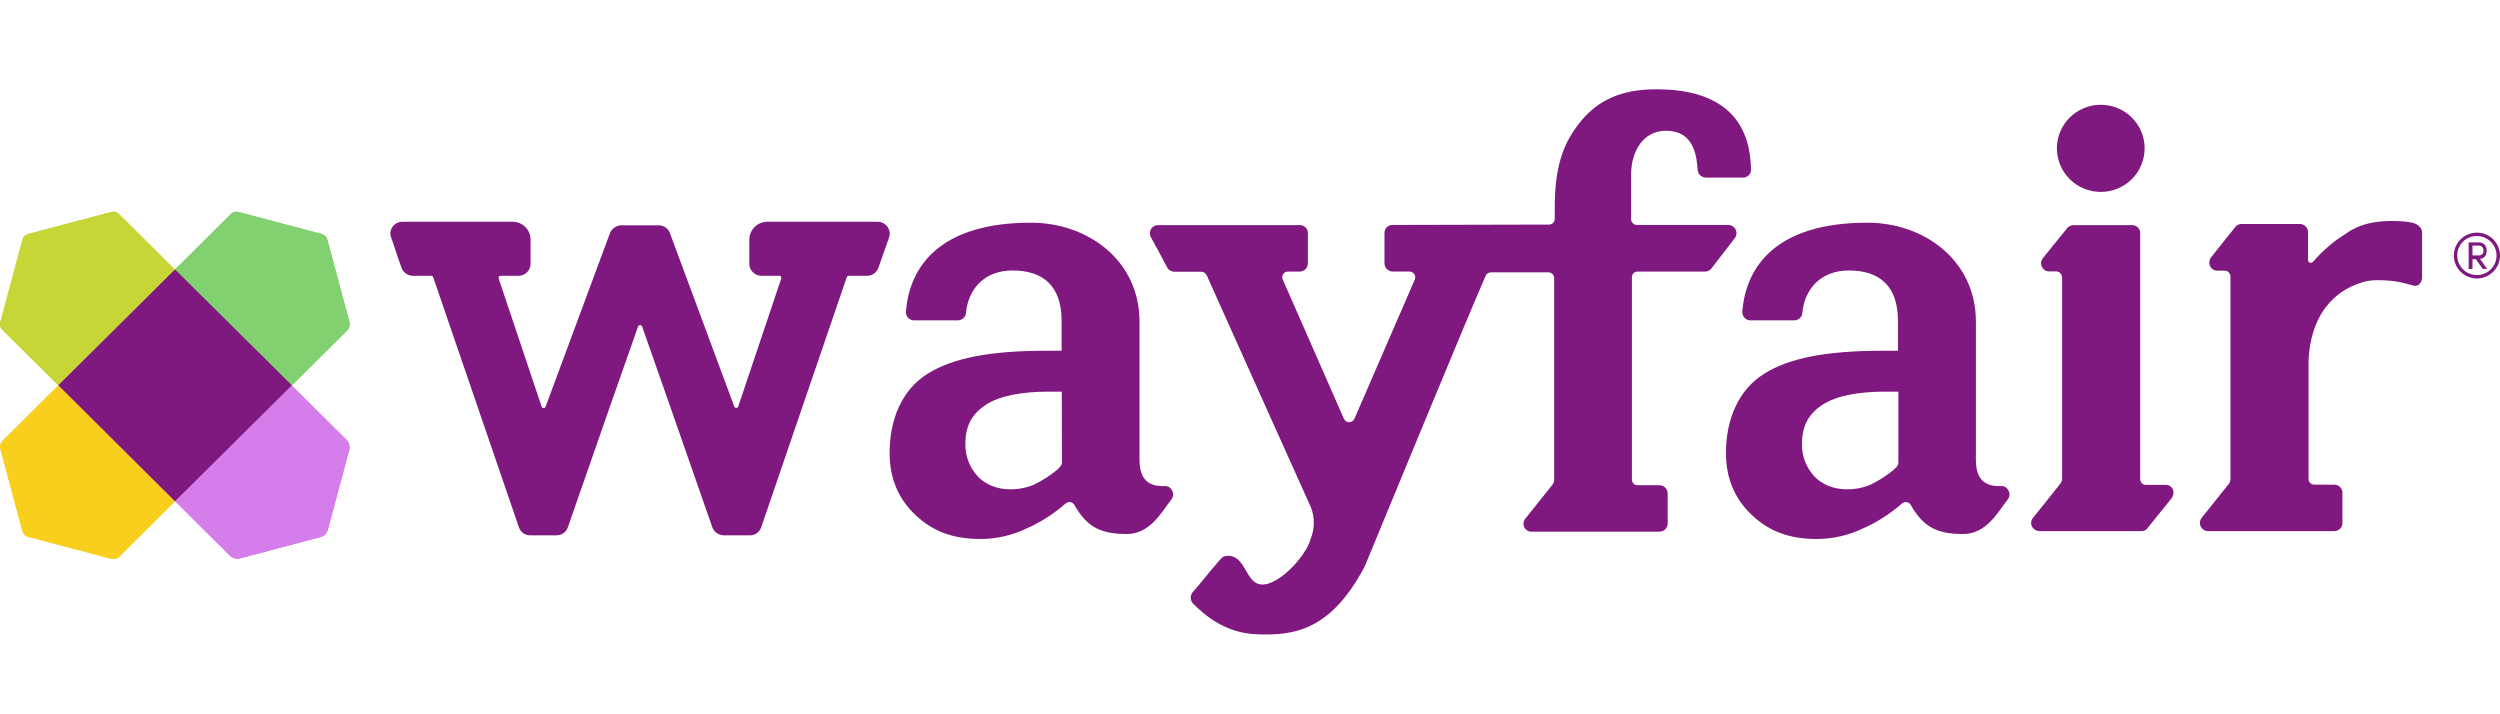 <svg fill="none" height="40" viewBox="0 0 140 40" width="140" xmlns="http://www.w3.org/2000/svg" xmlns:xlink="http://www.w3.org/1999/xlink"><clipPath id="a"><path d="m0 5h140v30.534h-140z"/></clipPath><g clip-path="url(#a)"><g fill="#7f187f"><path d="m49.138 12.416h-6.163c-.56 0-1.013.45-1.013 1.006v1.37c.011.364.312.653.679.653h1.013c.032 0 .054.011.075.043.021.032.032.075.021.107l-2.413 7.181c-.021.043-.065.075-.118.064-.043 0-.086-.032-.097-.064l-3.61-9.728v-.011c-.097-.235-.323-.407-.582-.417h-2.176c-.259.021-.485.182-.593.417v.011l-3.609 9.728c-.011.043-.054.075-.097.075-.054 0-.097-.021-.118-.064l-2.414-7.192c-.011-.032 0-.075.022-.107.021-.021.043-.043.075-.043h1.013c.366 0 .668-.289.679-.653v-1.37c0-.556-.453-1.006-1.013-1.006h-6.163c-.215 0-.42.107-.549.278-.118.161-.162.375-.097.567.086.246.194.546.291.856.097.31.205.599.302.867.086.268.334.45.625.46h1.034c.054 0 .108.032.118.086l4.795 13.988c.086.268.334.46.625.46h1.487c.28 0 .528-.171.625-.428 1.315-3.788 3.836-11.002 3.933-11.248.011-.054.065-.096.118-.096s.108.032.118.086c.097.257 2.618 7.47 3.933 11.248.097.257.345.428.625.439h1.487c.291 0 .539-.193.625-.46l4.784-13.988c.043-.086.097-.086.118-.086h1.034c.28 0 .528-.182.625-.45.097-.268.194-.578.302-.867.108-.289.215-.61.302-.856.065-.193.021-.407-.097-.567-.14-.182-.334-.289-.56-.289zm72.146 14.737h-1.12c-.173 0-.313-.139-.313-.321v-13.784c0-.246-.204-.45-.463-.439h-3.275c-.14 0-.27.064-.356.171l-1.358 1.68c-.161.193-.118.482.076.642.075.064.172.096.258.096h.421c.172.011.312.15.323.321v11.291c0 .086-.032.182-.086.257-.356.46-1.142 1.434-1.53 1.916-.173.193-.151.482.043.642.086.075.183.107.291.118h5.71c.119.011.237-.032.323-.128l1.337-1.659c.312-.364.097-.803-.281-.803z"/><path d="m117.643 10.747c1.356 0 2.456-1.092 2.456-2.44s-1.1-2.44-2.456-2.44c-1.357 0-2.457 1.092-2.457 2.44s1.1 2.44 2.457 2.44z"/><path d="m139.256 14.033c0-.235-.129-.46-.441-.46h-.571v1.488h.215v-.546h.194l.377.546h.248l-.399-.567c.28-.021.377-.246.377-.46zm-.797.268v-.546h.377c.14.011.237.118.237.257v.021c.011.139-.086.257-.215.268z"/><path d="m138.707 13.027c-.711 0-1.293.578-1.293 1.284s.582 1.284 1.293 1.284 1.293-.578 1.293-1.284-.571-1.284-1.293-1.284zm0 2.376c-.603 0-1.099-.482-1.099-1.081v-.011c-.011-.589.463-1.081 1.056-1.092h.043c.604 0 1.099.492 1.099 1.092s-.485 1.092-1.099 1.092zm-73.472 11.815c-.948.043-1.422-.396-1.422-1.477v-7.737c0-3.382-2.855-5.533-6.077-5.533-4.999 0-6.799 2.354-7.003 4.987-.011.257.183.471.431.482h2.489c.237-.011.431-.193.442-.417.129-1.37 1.056-2.376 2.607-2.376 1.713 0 2.748.867 2.748 2.815v1.68h-.894c-3.071 0-5.183.396-6.605 1.284-1.422.888-2.133 2.526-2.133 4.441 0 1.413.485 2.568 1.465 3.489.981.92 2.123 1.327 3.62 1.327.894 0 1.778-.203 2.586-.589.797-.353 1.53-.824 2.176-1.391.129-.118.334-.118.453.011.021.021.043.043.054.075.7 1.22 1.465 1.616 2.92 1.616 1.315 0 1.95-1.22 2.521-1.958.215-.289-.021-.749-.377-.728zm-5.764-1.242h-.022c0 .107-.172.257-.237.321-.399.332-.84.621-1.315.846-.431.182-.894.268-1.358.257-.679 0-1.358-.257-1.799-.738-.453-.492-.69-1.145-.679-1.809 0-1.006.377-1.68 1.142-2.183.765-.503 2.015-.738 3.513-.738h.743zm52.601 1.242c-.948.043-1.422-.396-1.422-1.477v-7.737c0-3.382-2.855-5.533-6.077-5.533-4.999 0-6.799 2.354-7.003 4.987-.011.257.183.471.431.482h2.489c.237-.011.431-.193.441-.417.13-1.37 1.056-2.376 2.608-2.376 1.713 0 2.747.867 2.747 2.815v1.68h-.883c-3.071 0-5.194.396-6.605 1.284-1.422.888-2.144 2.526-2.144 4.441 0 1.413.485 2.568 1.465 3.489.981.92 2.123 1.327 3.62 1.327.895 0 1.778-.203 2.586-.589.798-.353 1.53-.824 2.177-1.391.129-.118.334-.118.452.011.022.021.043.043.054.075.701 1.22 1.466 1.616 2.92 1.616 1.315 0 1.95-1.22 2.521-1.958.216-.289-.021-.749-.377-.728zm-5.753-1.242h-.022c0 .107-.172.257-.237.321-.399.332-.84.621-1.314.846-.431.182-.895.268-1.358.257-.679 0-1.358-.257-1.799-.738-.453-.492-.69-1.145-.679-1.809 0-1.006.377-1.68 1.142-2.183s2.015-.738 3.512-.738h.744v4.045zm28.973-13.431c-.227-.118-.798-.171-1.293-.171-.798 0-1.433.107-1.983.342l-.043.021c-.205.096-.409.203-.593.343-.7.428-1.314.963-1.853 1.584 0 0-.237.182-.28-.118v-1.552c0-.246-.205-.45-.453-.45h-3.275c-.129 0-.259.053-.334.161 0 0-1.034 1.274-1.368 1.712-.205.257-.076.739.355.739h.41c.172 0 .323.15.323.321v11.344c0 .086-.022.182-.076.257-.323.396-1.142 1.423-1.54 1.926-.151.203-.119.482.086.642.075.064.172.096.269.096h7.079c.248 0 .453-.203.453-.45v-1.702c0-.246-.205-.449-.453-.449h-1.12c-.184 0-.324-.139-.324-.321v-6.603c.13-3.136 2.015-4.099 2.92-4.377l.13-.043.032-.011c.248-.064.496-.096.754-.096 1.078 0 1.476.161 2.069.31.248.064.452-.203.452-.45v-2.568c-.021-.203-.183-.364-.344-.439zm-38.498.053h-5.129c-.172 0-.323-.15-.323-.321v-2.515c0-1.22.636-2.44 1.95-2.44 1.487 0 1.713 1.241 1.778 2.183.011.235.205.428.442.439h2.123c.237-.011.431-.203.42-.449-.043-3.146-2.058-4.495-5.29-4.495-1.972 0-3.265.61-4.234 1.787-.97 1.177-1.465 2.494-1.465 4.848v.631c0 .171-.14.31-.312.31l-8.76.021c-.248-.011-.463.182-.463.439v1.712c0 .257.215.46.463.46h.937c.183 0 .323.15.323.321 0 .043-.011.086-.022.118 0 0-2.413 5.576-3.383 7.802-.075.161-.259.235-.42.171-.075-.032-.129-.096-.172-.171-.991-2.247-3.426-7.802-3.426-7.802-.065-.161.011-.353.172-.417.032-.011.075-.021.118-.021h.657c.259 0 .463-.203.463-.46v-1.702c0-.246-.205-.45-.463-.439h-7.93c-.259 0-.463.214-.453.471 0 .075.021.139.054.203.237.417.765 1.413.916 1.702.075.139.226.225.377.235h1.53c.129 0 .248.075.302.193 0 0 5.635 12.564 5.84 13.003.215.556.215 1.177-.011 1.744-.259 1.027-1.993 2.868-2.952 2.536-.657-.225-.743-1.413-1.53-1.562-.151-.021-.291-.011-.431.053-.14.053-1.422 1.691-1.702 1.98-.14.182-.14.428 0 .61.7.717 1.875 1.68 3.577 1.744 2.09.086 4.148-.193 6.055-3.788 0 0 6.066-14.726 6.788-16.31.065-.107.172-.171.302-.171h3.2c.172 0 .323.139.323.31v11.312c0 .096-.032.182-.086.257-.377.481-1.142 1.434-1.53 1.916-.162.193-.129.482.065.631.086.064.183.107.291.096h7.154c.259 0 .463-.203.463-.46v-1.68c0-.257-.205-.46-.463-.46h-1.228c-.172 0-.312-.139-.312-.321v-11.333c0-.171.14-.31.312-.31h3.782c.14 0 .269-.064.356-.171.323-.417.97-1.263 1.315-1.702.151-.203.118-.482-.086-.642-.075-.053-.172-.096-.269-.096z"/></g><path d="m19.572 18.046-1.239-4.623c-.043-.161-.162-.278-.323-.321l-4.655-1.231c-.151-.043-.323 0-.431.118l-3.125 3.104 6.54 6.496 3.125-3.104c.108-.118.151-.289.108-.439z" fill="#82d170"/><path d="m.016 25.12 1.239 4.623c.043.161.162.278.323.321l4.665 1.231c.151.043.323 0 .431-.118l3.125-3.103-6.529-6.496-3.125 3.103c-.119.118-.162.278-.129.439z" fill="#f8cf1c"/><path d="m6.233 11.871-4.655 1.231c-.162.043-.28.161-.323.321l-1.239 4.623c-.043.15 0 .321.119.428l3.125 3.104 6.529-6.485-3.125-3.104c-.108-.118-.269-.161-.431-.118z" fill="#c6d636"/><path d="m19.411 24.638-3.082-3.061-6.529 6.485 3.082 3.061c.14.139.345.193.539.15l4.536-1.199c.194-.053.345-.203.399-.396l1.207-4.506c.043-.193-.011-.396-.151-.535z" fill="#d57dea"/><path d="m9.8 15.092-6.529 6.485 6.529 6.485 6.54-6.485z" fill="#7f187f"/><path d="m19.572 18.046-1.239-4.623c-.043-.161-.162-.278-.323-.321l-4.655-1.231c-.151-.043-.323 0-.431.118l-3.125 3.104 6.54 6.496 3.125-3.104c.108-.118.151-.289.108-.439z" fill="#82d170"/><path d="m.016 25.12 1.239 4.623c.043.161.162.278.323.321l4.665 1.231c.151.043.323 0 .431-.118l3.125-3.103-6.529-6.496-3.125 3.103c-.119.118-.162.278-.129.439z" fill="#f8cf1c"/><path d="m6.233 11.871-4.655 1.231c-.162.043-.28.161-.323.321l-1.239 4.623c-.043.15 0 .321.119.428l3.125 3.104 6.529-6.485-3.125-3.104c-.108-.118-.269-.161-.431-.118z" fill="#c6d636"/><path d="m19.411 24.638-3.082-3.061-6.529 6.485 3.082 3.061c.14.139.345.193.539.15l4.536-1.199c.194-.053.345-.203.399-.396l1.207-4.506c.043-.193-.011-.396-.151-.535z" fill="#d57dea"/><path d="m9.8 15.092-6.529 6.485 6.529 6.485 6.54-6.485z" fill="#7f187f"/></g></svg>